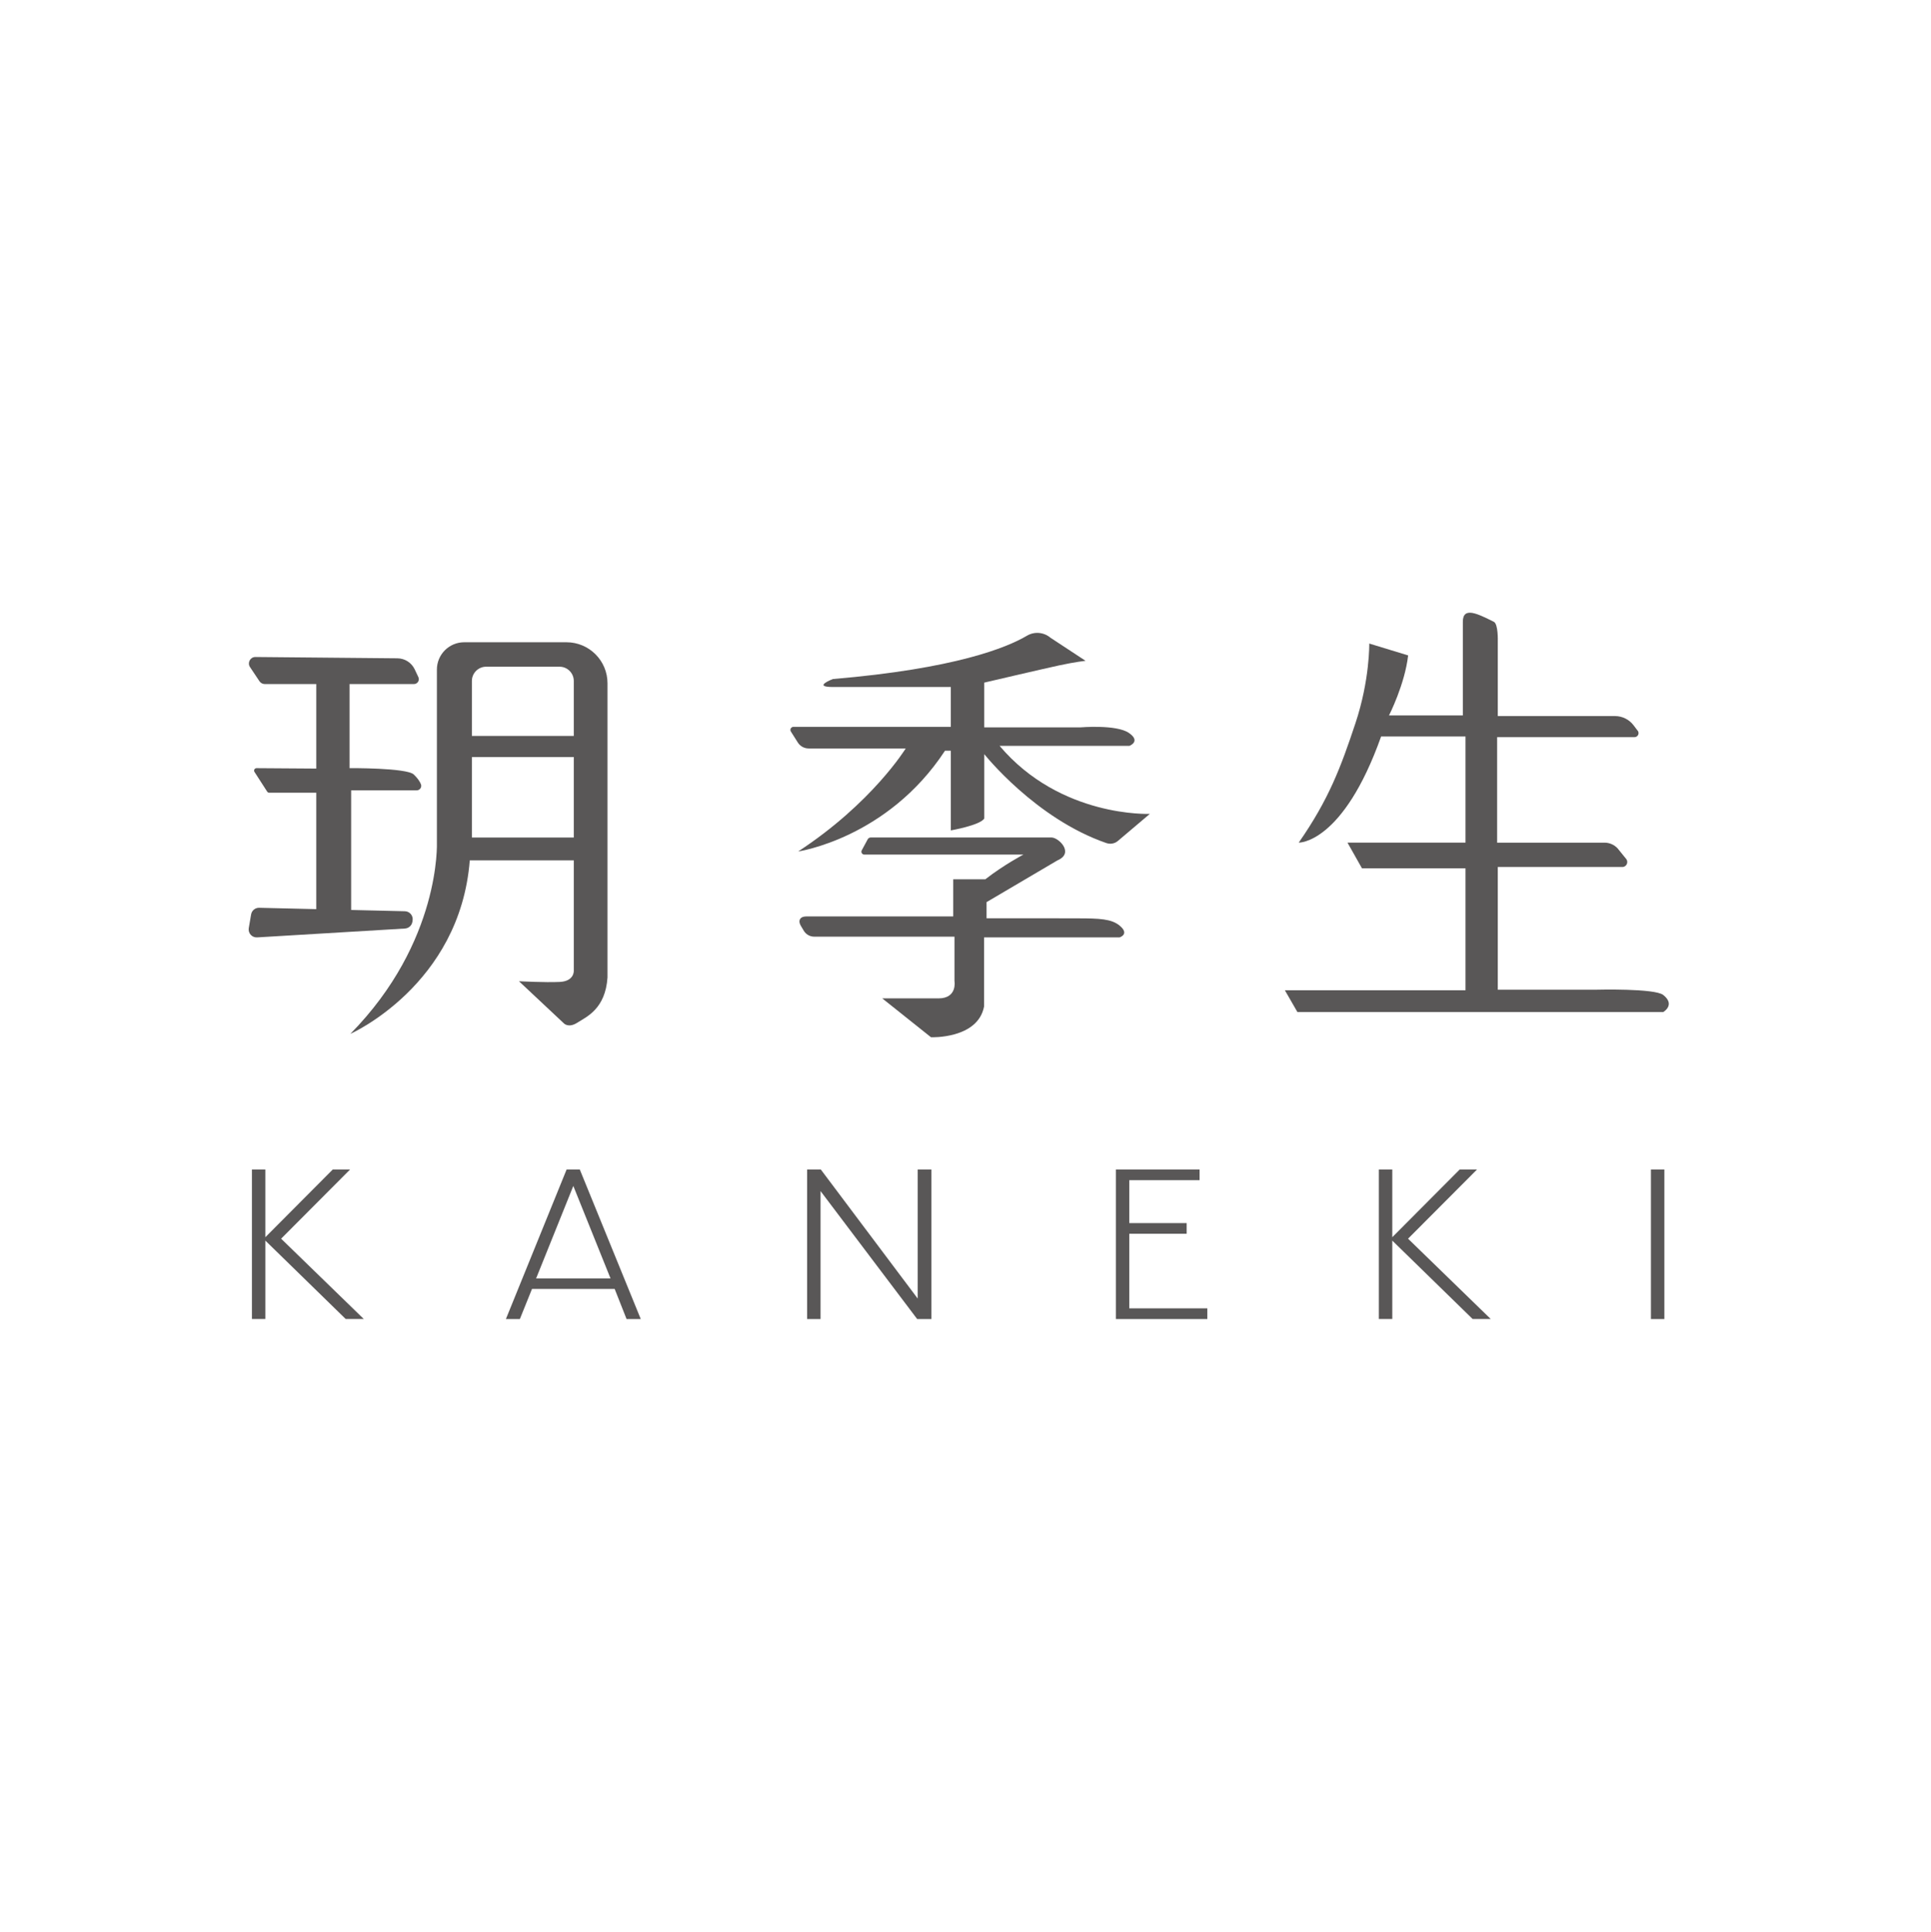 <?xml version="1.0" encoding="UTF-8"?>
<svg id="_图层_1" data-name="图层 1" xmlns="http://www.w3.org/2000/svg" viewBox="0 0 793.86 794.08">
  <defs>
    <style>
      .cls-1 {
        fill: none;
      }

      .cls-1, .cls-2 {
        stroke-width: 0px;
      }

      .cls-2 {
        fill: #595757;
      }
    </style>
  </defs>
  <rect class="cls-1" y="328.98" width="793.86" height="157"/>
  <g>
    <g>
      <path class="cls-2" d="m103.57,542.21v-61.48h5.52v27.84l27.72-27.84h7.12l-28.36,28.45,33.99,33.02h-7.44l-33.03-32.23v32.23h-5.52Z"/>
      <path class="cls-2" d="m232.94,480.74h5.42l25.07,61.48h-5.84l-4.89-12.38h-33.99l-4.99,12.38h-5.74l24.96-61.48Zm-12.53,44.79h30.59l-15.3-38.03-15.3,38.03Z"/>
      <path class="cls-2" d="m337.45,480.74l39.83,53.05v-53.05h5.63v61.48h-5.84l-39.73-52.61v52.61h-5.52v-61.48h5.63Z"/>
      <path class="cls-2" d="m458.75,480.74h34.41v4.39h-28.89v17.65h23.58v4.39h-23.58v30.65h32.08v4.39h-37.6v-61.48Z"/>
      <path class="cls-2" d="m566.87,542.21v-61.48h5.52v27.84l27.72-27.84h7.12l-28.36,28.45,33.99,33.02h-7.44l-33.03-32.23v32.23h-5.52Z"/>
      <path class="cls-2" d="m684.24,480.74v61.48h-5.52v-61.48h5.52Z"/>
    </g>
    <g>
      <g>
        <path class="cls-2" d="m102.78,274.21l3.87,5.8c.49.74,1.33,1.19,2.22,1.19h61.3c1.48,0,2.46-1.54,1.82-2.88l-1.5-3.17c-1.3-2.75-4.06-4.51-7.1-4.54l-58.37-.54c-2.14-.02-3.43,2.36-2.24,4.14Z"/>
        <g>
          <path class="cls-2" d="m104.62,317.31l5.23,8.11c.18.28.5.45.83.45h19.34v54.6s10.36-2.87,14.34-5.39v-50.19h26.94c1.3,0,2.23-1.31,1.75-2.51-.42-1.06-1.28-2.42-2.94-4.01-2.92-2.78-26.4-2.61-26.4-2.61v-37.74h-13.69v37.92l-24.56-.17c-.79,0-1.27.87-.84,1.53Z"/>
          <path class="cls-2" d="m190.84,264.01c-6.2,0-11.23,5.03-11.23,11.23v71.01s1.75,40.83-35.58,78.74c0,0,45.06-19.9,49.1-71.33h42.76v45.36s.29,4.33-5.78,4.62c-6.07.29-16.76-.29-16.76-.29l18.49,17.34s1.87,2.02,5.49-.29c3.78-2.41,11.54-5.62,12.42-18.59v-120.94c0-9.31-7.55-16.86-16.86-16.86h-42.06Zm45.05,80.26h-41.89v-33.08h41.89v33.08Zm0-41.75h-41.89v-22.6c0-3.24,2.63-5.86,5.86-5.86h30.17c3.24,0,5.86,2.63,5.86,5.86v22.6Z"/>
        </g>
        <path class="cls-2" d="m166.49,381.69l-60.79,3.64c-2.11.13-3.79-1.75-3.43-3.83l.96-5.61c.28-1.61,1.69-2.77,3.31-2.73l59.92,1.42c2,.05,3.5,1.86,3.16,3.84l-.09.55c-.26,1.5-1.52,2.63-3.04,2.72Z"/>
      </g>
      <g>
        <path class="cls-2" d="m431.92,262.2c-2.73-2.35-6.64-2.71-9.74-.87-8.23,4.86-29.45,13.56-79.77,17.8,0,0-8.66,3.28,0,3.28h48.48v16.38h-64.69c-.99,0-1.59,1.09-1.06,1.92l2.85,4.51c.96,1.53,2.65,2.45,4.45,2.45h39.91s-13.8,22.46-44.21,42.34c0,0,36.73-5.38,60.36-41.41h2.4v32.75s12.11-2.11,13.75-4.91v-26.44s20.93,26.44,50.17,36.55c1.63.56,3.43.26,4.74-.85l13.16-11.14s-36.73,1.64-61.76-27.95h53.34s4.92-1.84-.23-5.35c-5.15-3.51-19.89-2.26-19.89-2.26h-39.54v-18.4s24.33-5.69,30.88-7.1c6.55-1.4,10.76-1.87,10.76-1.87l-14.36-9.44Z"/>
        <path class="cls-2" d="m356.73,345l-2.45,4.53c-.43.8.15,1.76,1.05,1.76h65.42s-7.81,4.06-15.67,10.15h-13.19v15.28h-60.52c-2.43,0-3.4,1.71-2.16,3.8l1.24,2.08c.9,1.51,2.52,2.43,4.28,2.43h57.67v18.27s1.27,7.1-6.6,7.1h-23.09l20.04,15.98s19.28.76,21.82-12.68v-28.37h55.7s4.31-1.31,0-4.86c-3.34-2.75-8.29-2.97-17.21-2.97l-8.81-.02h-28.66v-6.65l29.11-17.14c7.12-3.03.52-9.43-2.4-9.43h-74.33c-.52,0-.99.28-1.24.74Z"/>
      </g>
      <path class="cls-2" d="m578.91,269.42l-15.99-4.88s.27,14.9-5.69,32.79c-5.96,17.89-10.84,31.16-23.31,49.05,0,0,18.16.54,33.87-43.63h34.69v43.63h-48.51l5.96,10.57h42.55v50.13h-74.25l5.15,8.94h150.4s5.15-2.95,0-7.02c-3.53-2.79-27.37-2.17-27.37-2.17h-40.65v-50.43h51.18c1.78,0,2.71-2.11,1.51-3.43l-3.43-4.23c-1.39-1.5-3.33-2.35-5.37-2.35h-44.16v-43.37h56.48c1.51,0,2.23-1.85,1.13-2.87l-1.51-2c-1.81-2.39-4.64-3.8-7.65-3.8h-48.18v-30.89s.2-6.96-1.63-7.86c-6.46-3.19-12.74-6.5-12.74,0v38.48h-30.35s6.5-12.74,7.86-24.66Z"/>
    </g>
  </g>
</svg>